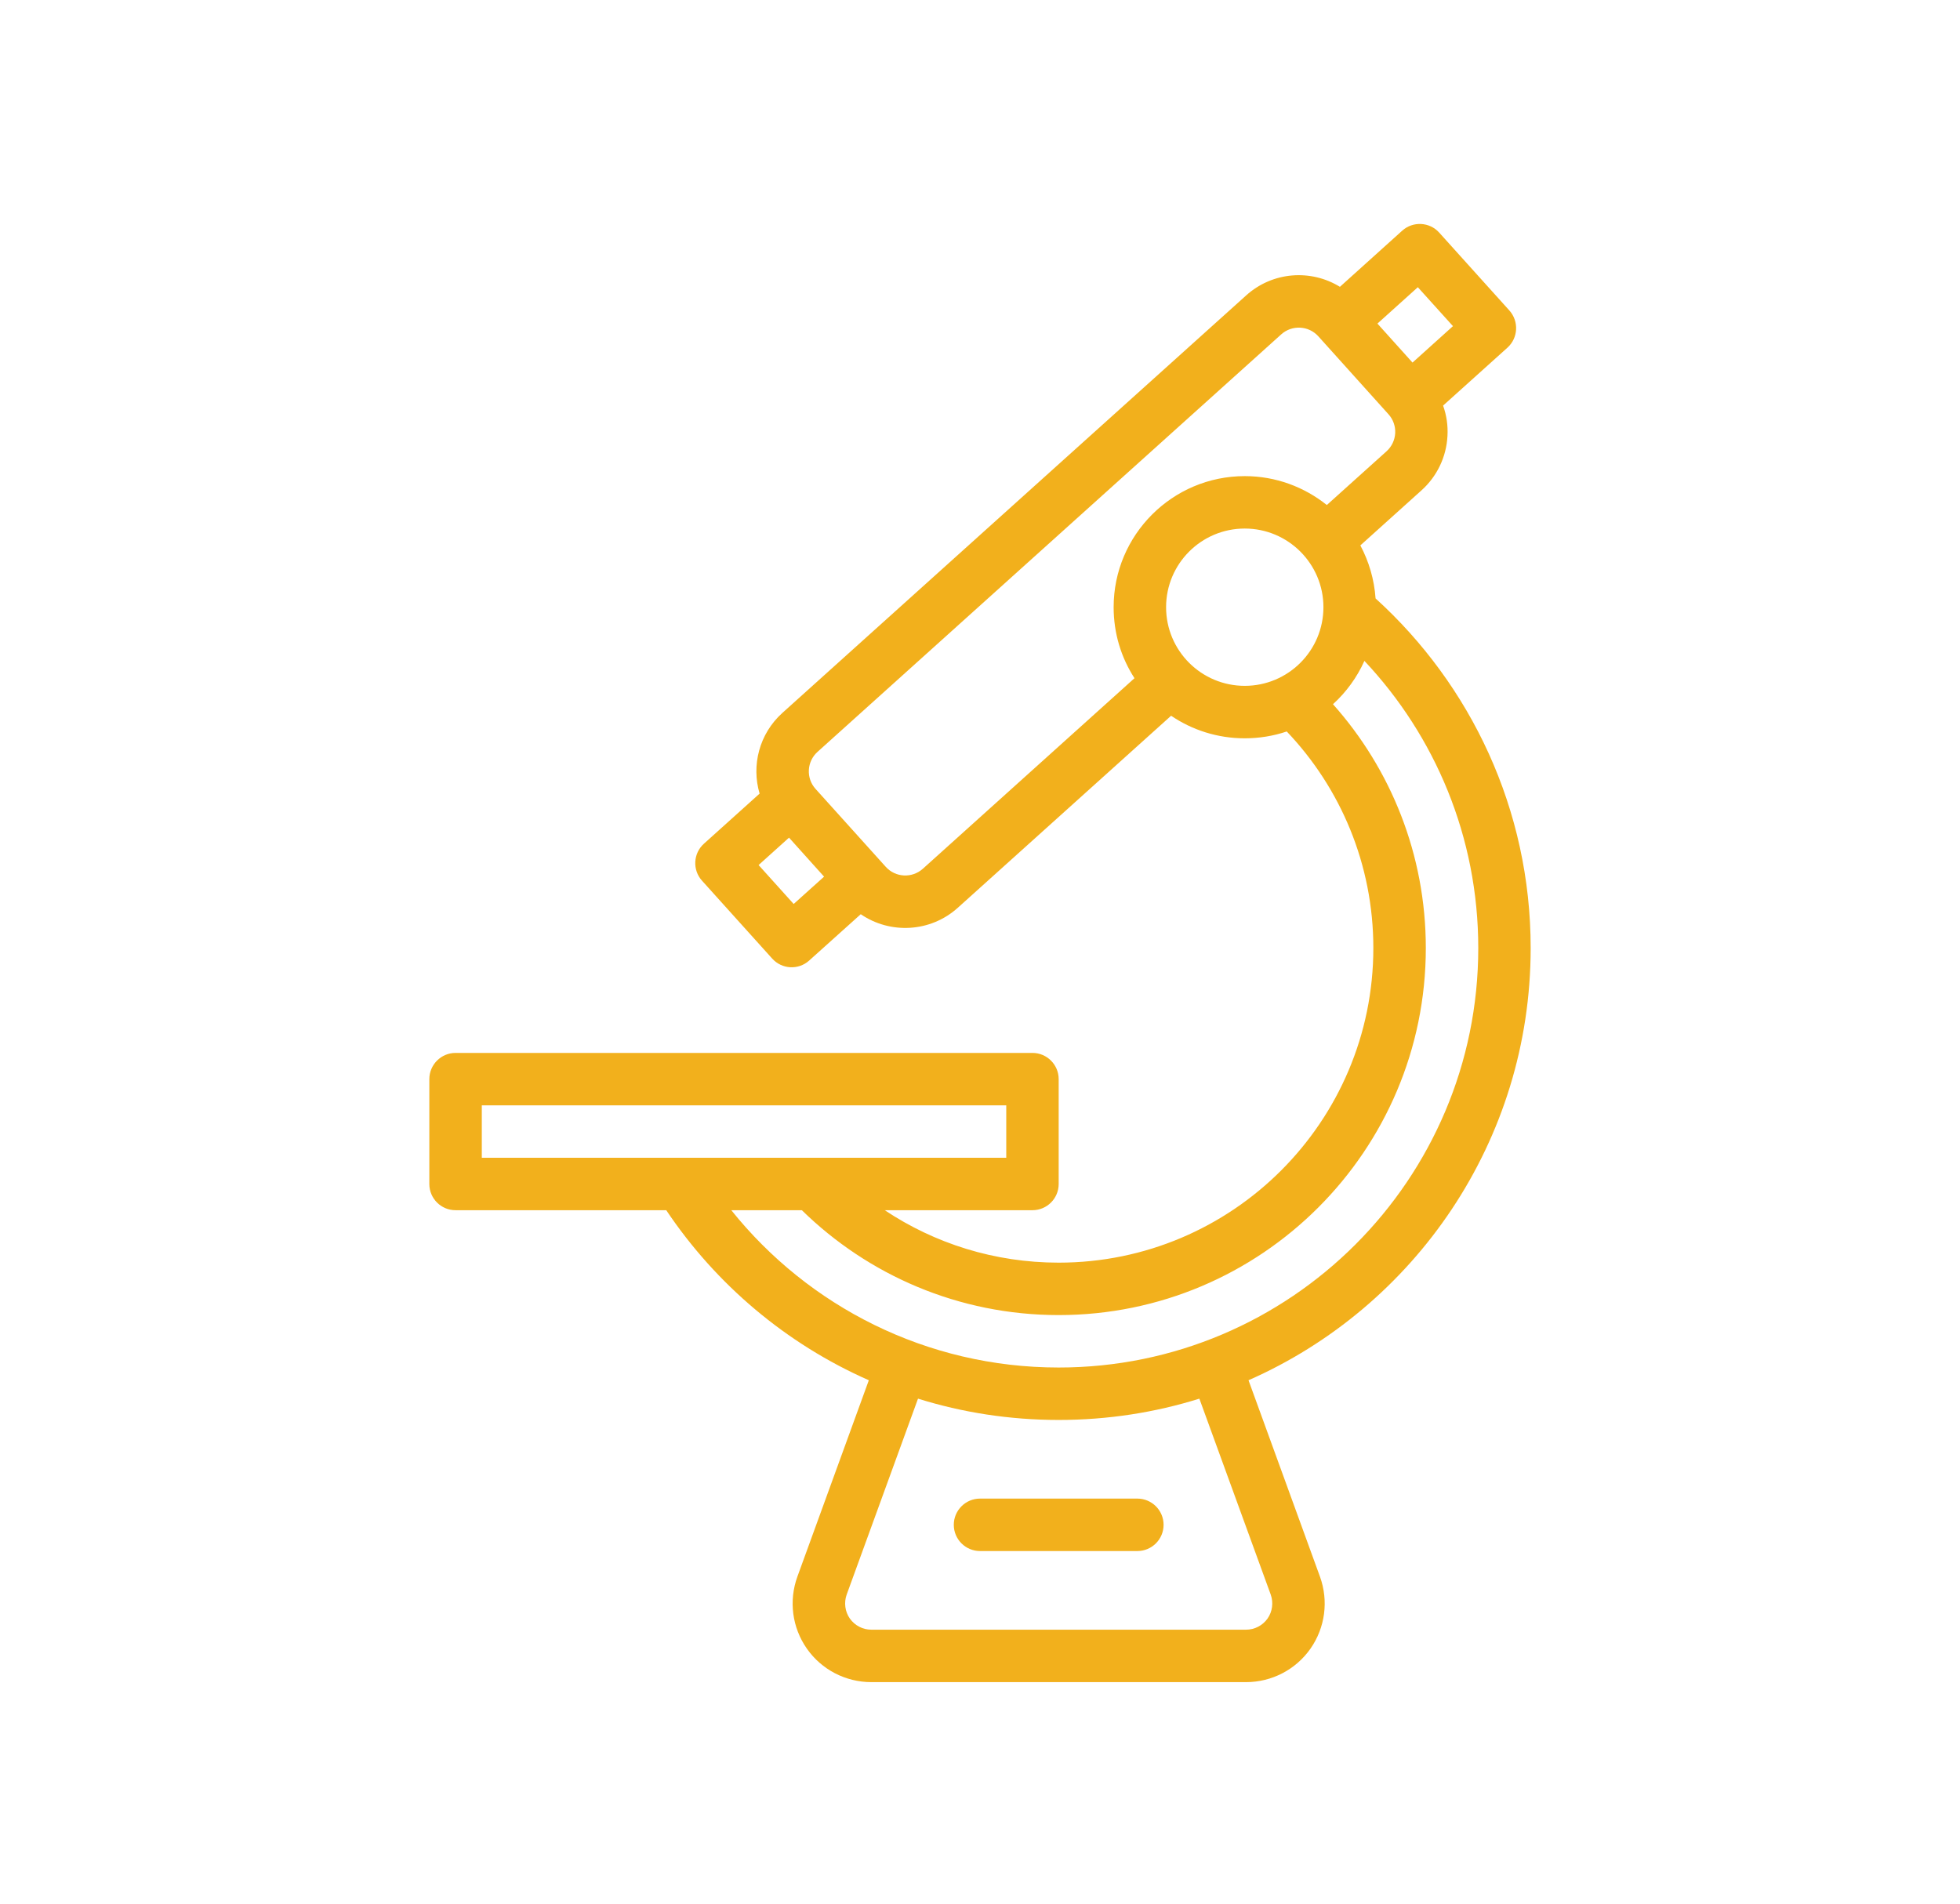 <svg width="105" height="102" viewBox="0 0 105 102" fill="none" xmlns="http://www.w3.org/2000/svg">
<path fill-rule="evenodd" clip-rule="evenodd" d="M71.781 15.368C70.229 14.412 68.178 14.549 66.759 15.828L41.916 38.196C40.669 39.319 40.247 41.012 40.693 42.522L37.712 45.205C37.136 45.721 37.087 46.61 37.606 47.186L41.368 51.362C41.887 51.938 42.772 51.987 43.348 51.467L46.112 48.984C47.679 50.059 49.839 49.967 51.314 48.636L62.738 38.35C63.861 39.113 65.221 39.559 66.681 39.559C67.468 39.559 68.227 39.432 68.933 39.193C71.809 42.214 73.572 46.301 73.572 50.796C73.572 60.103 66.018 67.654 56.715 67.654C53.27 67.654 50.067 66.621 47.397 64.844H55.31C56.086 64.844 56.715 64.216 56.715 63.439V57.82C56.715 57.048 56.086 56.416 55.31 56.416H24.405C23.629 56.416 23 57.048 23 57.82V63.439C23 64.216 23.629 64.844 24.405 64.844H35.692C38.358 68.823 42.119 72.005 46.544 73.955L42.716 84.48C42.249 85.772 42.435 87.208 43.225 88.336C44.015 89.463 45.301 90.13 46.678 90.13H66.752C68.129 90.13 69.414 89.463 70.204 88.336C70.994 87.208 71.18 85.772 70.713 84.48L66.885 73.955C75.784 70.035 82 61.136 82 50.796C82 43.372 78.79 36.692 73.691 32.064C73.62 31.042 73.332 30.08 72.876 29.223L76.156 26.269C76.988 25.521 77.487 24.471 77.543 23.358C77.575 22.799 77.494 22.248 77.308 21.732L80.757 18.627C81.332 18.107 81.378 17.219 80.862 16.639L77.101 12.464C76.584 11.888 75.692 11.842 75.116 12.362L71.781 15.368ZM64.252 74.941C61.874 75.685 59.339 76.082 56.716 76.082C54.092 76.082 51.556 75.685 49.179 74.941L45.358 85.438C45.204 85.87 45.267 86.351 45.527 86.723C45.794 87.099 46.222 87.32 46.679 87.32H66.753C67.21 87.32 67.638 87.099 67.905 86.723C68.165 86.351 68.228 85.87 68.074 85.438L64.252 74.941ZM52.501 83.106H60.93C61.706 83.106 62.335 82.477 62.335 81.701C62.335 80.928 61.706 80.296 60.93 80.296H52.501C51.725 80.296 51.096 80.928 51.096 81.701C51.096 82.477 51.725 83.106 52.501 83.106ZM39.177 64.844C43.297 69.986 49.625 73.273 56.716 73.273C69.12 73.273 79.193 63.204 79.193 50.797C79.193 44.847 76.875 39.432 73.093 35.411C72.696 36.296 72.12 37.086 71.41 37.732C74.504 41.205 76.383 45.785 76.383 50.796C76.383 61.655 67.568 70.463 56.716 70.463C51.361 70.463 46.508 68.321 42.956 64.844L39.177 64.844ZM53.907 59.225V62.035H25.811V59.225H53.907ZM42.269 44.882C41.65 45.437 40.639 46.35 40.639 46.35L42.518 48.436L44.147 46.972L42.269 44.882ZM71.08 27.059L74.28 24.179C74.557 23.93 74.722 23.582 74.743 23.206C74.761 22.838 74.634 22.473 74.382 22.195L70.624 18.019C70.104 17.443 69.215 17.398 68.639 17.914L43.795 40.286C43.22 40.805 43.17 41.694 43.69 42.27L47.452 46.446C47.971 47.021 48.856 47.067 49.436 46.551L60.776 36.338C60.066 35.242 59.659 33.94 59.659 32.535C59.659 28.661 62.806 25.511 66.683 25.511C68.344 25.511 69.875 26.094 71.08 27.06L71.08 27.059ZM66.683 28.32C69.008 28.32 70.898 30.209 70.898 32.534C70.898 34.863 69.008 36.748 66.683 36.748C64.355 36.748 62.469 34.863 62.469 32.534C62.469 30.209 64.355 28.32 66.683 28.32ZM73.791 17.338L75.67 19.427C76.608 18.585 77.837 17.475 77.837 17.475L75.955 15.389L73.791 17.338Z" fill="#F2B01C"/>
</svg>
